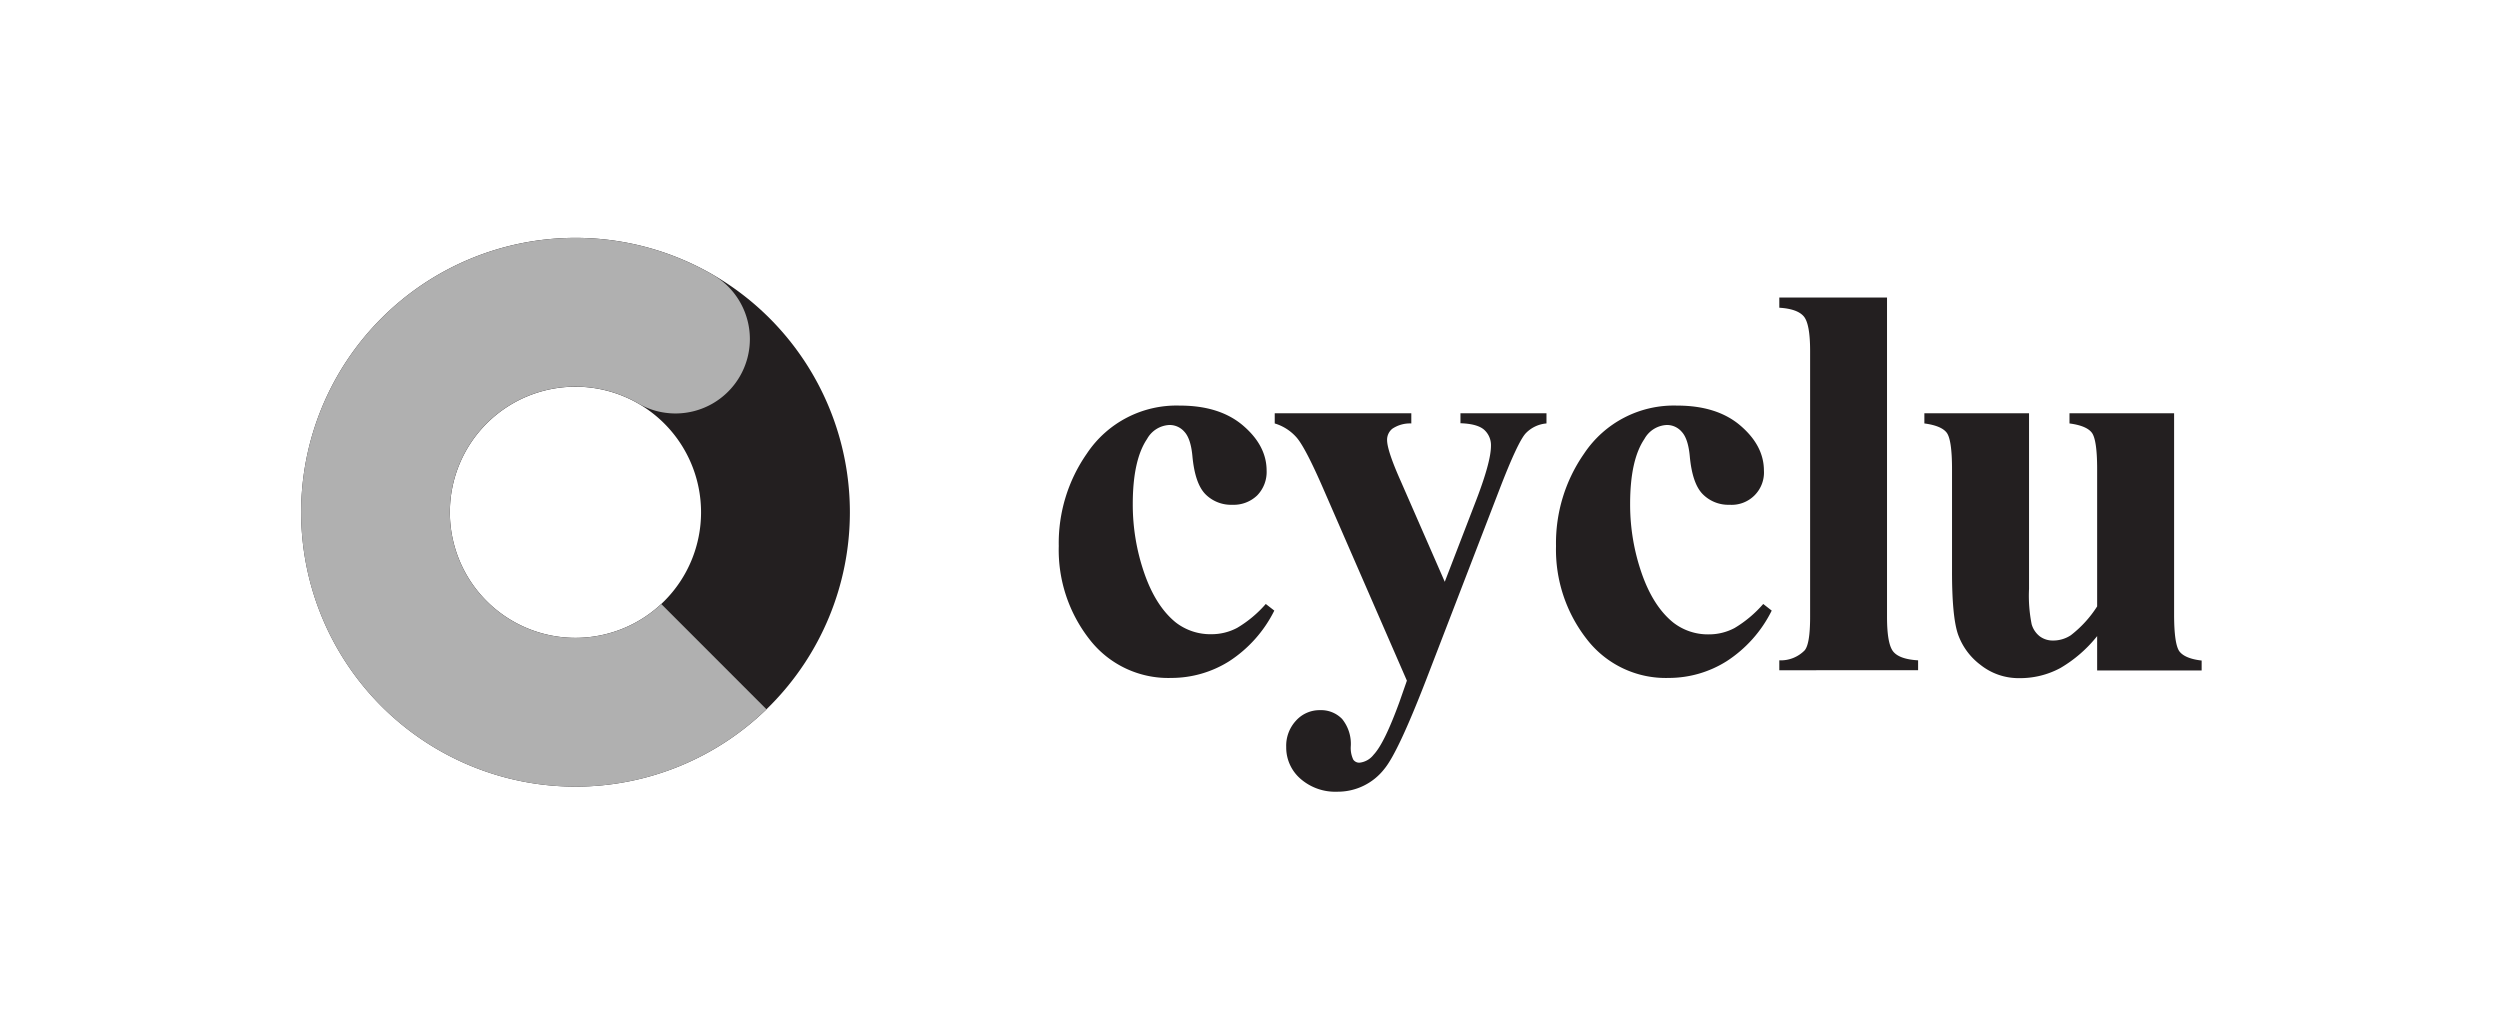 <?xml version="1.0" encoding="UTF-8"?> <svg xmlns="http://www.w3.org/2000/svg" id="Layer_1" data-name="Layer 1" viewBox="0 0 474.61 195.43"><defs><style>.cls-1{fill:#231f20;}.cls-2{fill:#b0b0b0;}</style></defs><title>Client logos</title><path class="cls-1" d="M240.3,114.66l1.62,1.26a24.38,24.38,0,0,1-8.58,9.62,20.59,20.59,0,0,1-10.93,3.16,18.88,18.88,0,0,1-15.6-7.36A27.52,27.52,0,0,1,201,103.66a29.66,29.66,0,0,1,5.32-17.53A20.43,20.43,0,0,1,224,77q7.56,0,12,3.8t4.46,8.51a6.39,6.39,0,0,1-1.8,4.75,6.45,6.45,0,0,1-4.72,1.77,6.86,6.86,0,0,1-5.09-2c-1.34-1.36-2.16-3.78-2.48-7.26q-.31-3.29-1.51-4.59a3.71,3.71,0,0,0-2.82-1.3,5.12,5.12,0,0,0-4.28,2.66q-2.7,4-2.71,12.31a39.74,39.74,0,0,0,2.19,13.17q2.19,6.3,6,9.37A10.72,10.72,0,0,0,230,120.4a10.34,10.34,0,0,0,4.86-1.2A22.12,22.12,0,0,0,240.3,114.66Z"></path><path class="cls-1" d="M267.09,129.22,251.34,93.06Q247.79,84.87,246.1,83a8.9,8.9,0,0,0-4.1-2.61V78.46h25.93v1.93a6,6,0,0,0-3.6,1,2.69,2.69,0,0,0-1,2.14q0,2,2.6,7.82l8.35,19.1,5.69-14.77q3.07-7.87,3.08-11a3.93,3.93,0,0,0-1.28-3.08c-.85-.76-2.36-1.18-4.51-1.25V78.46h16.33v1.93a6.12,6.12,0,0,0-3.92,1.85q-1.51,1.59-5.06,10.82l-13.93,36.16q-5.26,13.56-7.82,16.69a11.2,11.2,0,0,1-9,4.39,10,10,0,0,1-7-2.48,7.85,7.85,0,0,1-2.68-6,7,7,0,0,1,1.85-5,6,6,0,0,1,4.56-2,5.54,5.54,0,0,1,4.2,1.67,7.49,7.49,0,0,1,1.65,5.17,5.12,5.12,0,0,0,.47,2.55,1.37,1.37,0,0,0,1.2.58,3.9,3.9,0,0,0,2.66-1.51c1.39-1.47,3-4.8,4.9-10Z"></path><path class="cls-1" d="M334.74,114.66l1.61,1.26a24.23,24.23,0,0,1-8.58,9.62,20.57,20.57,0,0,1-10.93,3.16,18.91,18.91,0,0,1-15.6-7.36,27.57,27.57,0,0,1-5.84-17.68,29.66,29.66,0,0,1,5.32-17.53A20.46,20.46,0,0,1,318.41,77q7.56,0,12,3.8t4.46,8.51a6.14,6.14,0,0,1-6.52,6.52,6.84,6.84,0,0,1-5.08-2q-2-2-2.48-7.26-.31-3.29-1.52-4.59a3.69,3.69,0,0,0-2.81-1.3,5.11,5.11,0,0,0-4.28,2.66q-2.71,4-2.71,12.31a39.74,39.74,0,0,0,2.19,13.17q2.19,6.3,6,9.37a10.7,10.7,0,0,0,6.78,2.24,10.33,10.33,0,0,0,4.85-1.2A22.31,22.31,0,0,0,334.74,114.66Z"></path><path class="cls-1" d="M358.24,56.49v60.63q0,5.16,1.2,6.6t4.7,1.64v1.88H337.79v-1.88a6.36,6.36,0,0,0,4.8-1.88q1.05-1.2,1.05-6.36V66.61c0-3.4-.4-5.59-1.2-6.54s-2.35-1.51-4.65-1.65V56.49Z"></path><path class="cls-1" d="M412.74,78.46v38.19q0,5.58,1,7c.7.92,2.11,1.51,4.23,1.75v1.88H398.13v-6.52a25.11,25.11,0,0,1-7,6.07,16.09,16.09,0,0,1-7.83,1.91,11.57,11.57,0,0,1-7.33-2.53,12.42,12.42,0,0,1-4.3-5.92q-1.1-3.39-1.09-11.85V89.05c0-3.69-.34-6-1-6.89s-2.1-1.49-4.25-1.77V78.46h19.87v33.33a27.52,27.52,0,0,0,.5,6.73,4.47,4.47,0,0,0,1.56,2.3,4.11,4.11,0,0,0,2.48.78,6.06,6.06,0,0,0,3.39-1,21.49,21.49,0,0,0,5-5.48V89.05c0-3.69-.34-6-1-6.89s-2.09-1.49-4.25-1.77V78.46Z"></path><path class="cls-1" d="M146.09,60.41a52.09,52.09,0,1,0,0,73.67A52.1,52.1,0,0,0,146.09,60.41Zm-53.7,53.7a23.84,23.84,0,1,1,33.72,0A23.85,23.85,0,0,1,92.39,114.11Z"></path><path class="cls-2" d="M125.54,114.67a23.85,23.85,0,1,1-4.46-38.13h0l.09.06a14.12,14.12,0,1,0,14.13-24.46h0a52.09,52.09,0,1,0,10.21,82.51Z"></path></svg> 